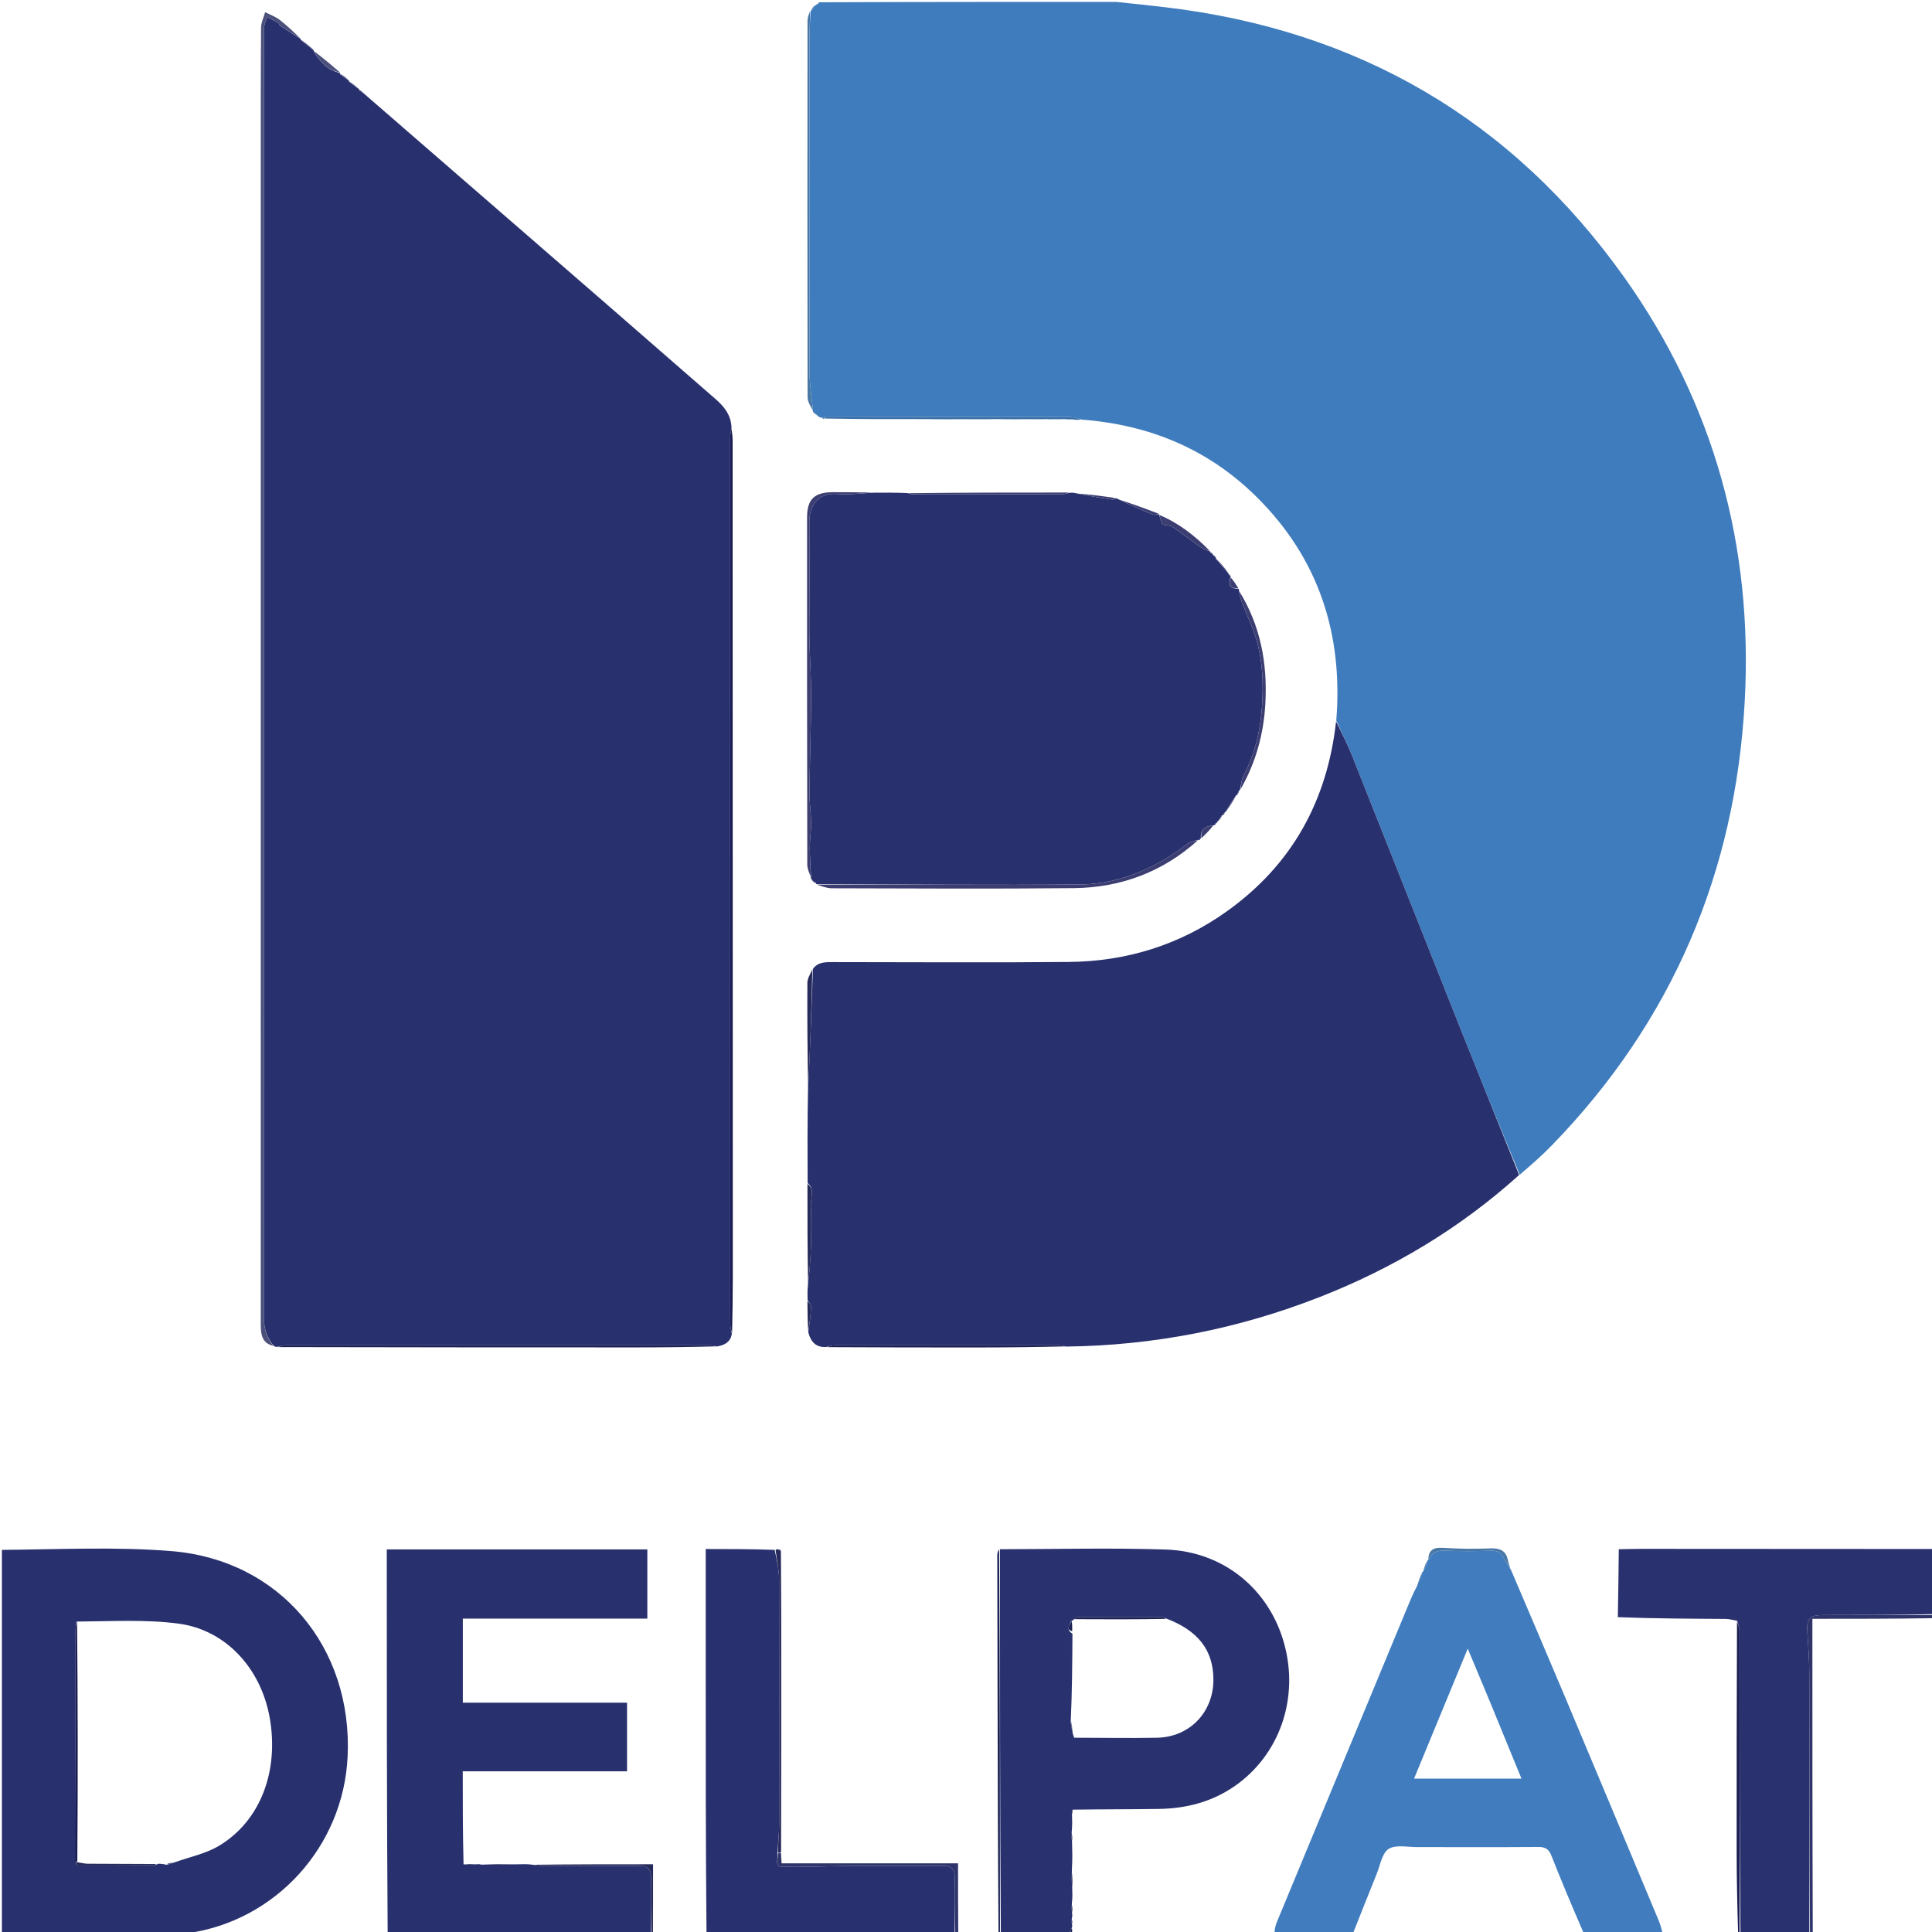 <svg version="1.1" id="Layer_1" xmlns="http://www.w3.org/2000/svg" xmlns:xlink="http://www.w3.org/1999/xlink" x="0px" y="0px" width="100%" viewBox="0 0 1024 1024" enable-background="new 0 0 1024 1024" xml:space="preserve">

<path fill="#3F7CBD" opacity="1" stroke="none" d="
M708.245,381.927 
	C711.952,336.041 698.929,295.94 665.958,263.313 
	C640.561,238.18 609.461,225.147 573.264,222.393 
	C570.803,221.601 568.908,221.039 567.013,221.037 
	C523.68,220.988 480.347,221.001 436.676,221.084 
	C436.141,221.286 435.942,221.405 435.744,221.525 
	C435.744,221.525 435.618,221.534 435.658,221.305 
	C435.46,221.169 435.221,221.261 434.983,221.354 
	C434.406,221.143 433.828,220.933 433.071,220.11 
	C432.194,219.048 431.497,218.598 430.799,218.149 
	C430.799,218.149 430.906,218.036 430.923,217.685 
	C430.293,210.756 429.099,204.179 429.083,197.599 
	C428.936,138.599 428.982,79.599 429.024,20.599 
	C429.028,15.655 429.421,10.71 429.634,5.766 
	C429.634,5.766 429.582,5.721 429.938,5.701 
	C430.834,4.745 431.374,3.809 431.915,2.873 
	C431.915,2.873 431.984,2.957 432.248,2.94 
	C432.953,2.56 433.393,2.196 433.832,1.832 
	C433.832,1.832 433.909,1.415 433.955,1.207 
	C486.354,1 538.708,1 591.531,1 
	C600.533,1.942 609.074,2.826 617.599,3.834 
	C719.68,15.904 801.308,63.225 860.908,147.01 
	C908.695,214.19 929.227,289.834 924.733,371.89 
	C919.77,462.519 886.301,541.243 822.852,606.705 
	C817.41,612.32 811.52,617.5 805.477,622.638 
	C795.185,597.743 785.171,573.126 775.341,548.435 
	C755.805,499.361 736.403,450.233 716.854,401.163 
	C714.256,394.643 711.128,388.334 708.245,381.927 
z" data-index="1"></path>
<path fill="#28306E" opacity="1" stroke="none" d="
M1,821.469 
	C30.948,821.246 61.04,819.712 90.814,822.117 
	C148.344,826.766 187.035,873.099 184.24,931.145 
	C181.947,978.751 146.092,1018.175 99.231,1024.68 
	C66.381,1025 33.761,1025 1,1025 
	C1,957.312 1,889.625 1,821.469 
M40.187,987.783 
	C40.523,988.123 40.859,988.758 41.195,988.759 
	C54.873,988.769 68.55,988.726 82.228,988.657 
	C82.477,988.656 82.723,988.258 83.792,987.848 
	C85.191,987.854 86.59,987.861 88.363,988.43 
	C89.57,988.047 90.777,987.664 92.758,987.007 
	C100.528,984.204 108.975,982.539 115.943,978.39 
	C137.941,965.292 147.989,938.895 142.946,910.412 
	C138.324,884.311 119.696,863.81 94.448,860.528 
	C76.92,858.25 58.953,859.338 40.518,859.47 
	C40.346,861.099 40.027,862.728 40.026,864.357 
	C40.002,905.234 40.011,946.11 40.187,987.783 
z" data-index="2" style="opacity: 1;"></path>
<path fill="#28306E" opacity="1" stroke="none" d="
M252.972,988.089 
	C253.434,988.032 253.896,987.975 255.002,988.284 
	C262.086,988.468 268.526,988.286 274.966,988.104 
	C277.033,988.041 279.1,987.978 281.908,988.282 
	C284.456,988.766 286.264,988.981 288.071,988.984 
	C304.99,989.013 321.909,989.082 338.826,988.957 
	C343.292,988.924 345.115,990.655 345.043,995.145 
	C344.882,1005.094 344.997,1015.048 345,1025 
	C298.646,1025 252.292,1025 205.469,1025 
	C205,957.194 205,889.388 205,821.232 
	C251.003,821.232 296.891,821.232 343.1,821.232 
	C343.1,833.389 343.1,845.455 343.1,857.899 
	C310.601,857.899 278.173,857.899 245.313,857.899 
	C245.313,872.8 245.313,887.33 245.313,902.465 
	C274.251,902.465 303.168,902.465 332.342,902.465 
	C332.342,914.816 332.342,926.567 332.342,938.828 
	C303.166,938.828 274.272,938.828 245.268,938.828 
	C245.268,955.424 245.268,971.51 245.69,988.139 
	C248.399,988.484 250.686,988.287 252.972,988.089 
z" data-index="3" style="opacity: 1;"></path>
<path fill="#407CBE" opacity="1" stroke="none" d="
M675.469,1025 
	C675.548,1022.972 675.88,1020.854 676.677,1018.929 
	C699.782,963.129 722.935,907.349 746.077,851.564 
	C747.48,848.183 748.858,844.792 750.85,841.051 
	C752.295,838.127 753.139,835.556 753.983,832.985 
	C753.983,832.985 754,833 754.356,832.94 
	C755.392,830.846 756.072,828.812 756.753,826.779 
	C756.753,826.779 756.783,826.894 757.078,826.756 
	C758.974,822.665 761.904,821.731 766.039,821.902 
	C774.307,822.245 782.603,822.136 790.881,821.931 
	C794.027,821.853 795.756,823.004 796.984,825.792 
	C797.783,827.607 799.188,829.155 800.322,830.823 
	C800.322,830.823 800.239,830.894 800.187,831.174 
	C800.498,831.949 800.86,832.445 801.223,832.94 
	C810.527,854.8 819.906,876.628 829.119,898.526 
	C845.82,938.224 862.428,977.962 879.048,1017.695 
	C879.941,1019.832 880.588,1022.072 881.175,1024.632 
	C867.312,1025 853.625,1025 839.417,1024.636 
	C833.348,1010.744 827.69,997.258 822.327,983.655 
	C820.971,980.215 819.252,978.906 815.435,978.938 
	C793.977,979.119 772.517,978.967 751.058,979.004 
	C745.929,979.013 739.705,977.599 735.99,979.975 
	C732.505,982.205 731.565,988.539 729.697,993.145 
	C725.403,1003.738 721.225,1014.379 717,1025 
	C703.312,1025 689.625,1025 675.469,1025 
M789.646,901.835 
	C785.92,892.922 782.194,884.009 777.933,873.815 
	C768.1,897.624 758.856,920.008 749.48,942.712 
	C768.541,942.712 787.162,942.712 806.415,942.712 
	C800.757,928.944 795.334,915.748 789.646,901.835 
z" data-index="4" style="opacity: 1;"></path>
<path fill="#29316F" opacity="1" stroke="none" d="
M568.252,1014.078 
	C568.341,1014.801 568.429,1015.524 568.084,1016.766 
	C567.836,1018.207 568.023,1019.129 568.209,1020.05 
	C568.299,1020.476 568.389,1020.902 568.048,1021.821 
	C567.412,1023.209 567.206,1024.105 567,1025 
	C554.979,1025 542.958,1025 530.466,1024.531 
	C529.996,956.416 529.997,888.769 529.997,821.122 
	C559.3,821.107 588.629,820.325 617.9,821.289 
	C648.52,822.298 672.698,842.35 680.641,871.155 
	C688.635,900.141 678.241,930.19 654.327,946.729 
	C642.319,955.034 628.735,958.551 614.289,958.77 
	C599.305,958.997 584.315,958.928 568.57,959.16 
	C567.937,960.236 568.061,961.139 568.186,962.043 
	C568.282,964.722 568.379,967.402 568.032,970.726 
	C567.795,972.932 567.999,974.492 568.204,976.053 
	C568.335,980.765 568.466,985.476 568.128,990.789 
	C567.873,994.629 568.087,997.868 568.3,1001.108 
	C568.395,1003.425 568.49,1005.742 568.121,1008.69 
	C567.855,1010.906 568.054,1012.492 568.252,1014.078 
M569.35,921.021 
	C583.977,921.047 598.608,921.313 613.23,921.036 
	C630.555,920.708 643.158,907.498 643.133,890.248 
	C643.109,874.535 634.946,864.106 617.668,857.676 
	C617.056,857.458 616.445,857.053 615.832,857.051 
	C601.227,857.006 586.621,856.981 572.016,857.046 
	C570.988,857.05 569.963,857.78 568.848,858.514 
	C568.733,858.747 568.546,858.876 567.677,859.267 
	C567.097,861.251 564.638,863.391 568.425,865.933 
	C568.333,881.278 568.24,896.622 567.512,912.483 
	C567.835,915.288 568.157,918.093 569.35,921.021 
z" data-index="5" style="opacity: 1;"></path>
<path fill="#29316F" opacity="1" stroke="none" d="
M920.766,859.066 
	C918.722,858.719 916.681,858.087 914.634,858.071 
	C895.544,857.927 876.452,857.889 857.484,857.13 
	C857.736,844.67 857.865,832.899 857.993,821.128 
	C862.144,821.057 866.295,820.924 870.446,820.925 
	C921.652,820.944 972.857,820.983 1024.531,821.008 
	C1025,832.354 1025,843.708 1024.531,855.532 
	C1004.758,856.002 985.452,855.995 966.147,856.006 
	C959.214,856.01 957.462,858.063 957.925,864.865 
	C958.431,872.3 958.941,879.754 958.956,887.201 
	C959.048,933.134 959.001,979.067 959,1025 
	C946.979,1025 934.958,1025 922.47,1024.531 
	C922.002,970.879 922.013,917.695 921.948,864.511 
	C921.946,862.696 921.177,860.881 920.766,859.066 
z" data-index="6" style="opacity: 1;"></path>
<path fill="#29306F" opacity="1" stroke="none" d="
M374.469,1025 
	C374.016,976.673 374.033,928.346 374.046,880.018 
	C374.051,860.546 374.047,841.074 374.047,821.01 
	C386.237,821.01 398.164,821.01 410.606,821.469 
	C411.747,826.948 412.902,831.966 412.918,836.989 
	C413.062,880.377 413.032,923.765 412.957,967.153 
	C412.948,972.097 412.342,977.04 412.01,982.415 
	C412.666,985.187 410.168,989.403 414.704,989.464 
	C426.566,989.624 438.436,989.095 450.305,989.025 
	C466.774,988.928 483.246,989.1 499.714,988.939 
	C504.555,988.892 506.151,990.938 506.061,995.555 
	C505.868,1005.366 506.001,1015.185 506,1025 
	C462.312,1025 418.625,1025 374.469,1025 
z" data-index="7" style="opacity: 1;"></path>

<path fill="#FBFCFC" opacity="1" stroke="none" d="
M717.469,1025 
	C721.225,1014.379 725.403,1003.738 729.697,993.145 
	C731.565,988.539 732.505,982.205 735.99,979.975 
	C739.705,977.599 745.929,979.013 751.058,979.004 
	C772.517,978.967 793.977,979.119 815.435,978.938 
	C819.252,978.906 820.971,980.215 822.327,983.655 
	C827.69,997.258 833.348,1010.744 838.949,1024.636 
	C798.646,1025 758.292,1025 717.469,1025 
z" data-index="9" style="opacity: 1; visibility: hidden;"></path>
<path fill="#2F346A" opacity="1" stroke="none" d="
M1025,857.667 
	C1003.706,858 982.411,858 960.602,858 
	C960.602,913.68 960.602,968.907 960.801,1024.567 
	C960.556,1025 960.111,1025 959.333,1025 
	C959.001,979.067 959.048,933.134 958.956,887.201 
	C958.941,879.754 958.431,872.3 957.925,864.865 
	C957.462,858.063 959.214,856.01 966.147,856.006 
	C985.452,855.995 1004.758,856.002 1024.531,856 
	C1025,856.444 1025,856.889 1025,857.667 
z" data-index="10" style="opacity: 1;"></path>
<path fill="#1A1D52" opacity="1" stroke="none" d="
M920.648,859.425 
	C921.177,860.881 921.946,862.696 921.948,864.511 
	C922.013,917.695 922.002,970.879 922.001,1024.531 
	C922,1025 921.5,1025 921.25,1025 
	C920.814,1010.704 920.485,996.408 920.468,982.111 
	C920.42,941.336 920.5,900.56 920.648,859.425 
z" data-index="11"></path>
<path fill="#2F346A" opacity="1" stroke="none" d="
M506.333,1025 
	C506.001,1015.185 505.868,1005.366 506.061,995.555 
	C506.151,990.938 504.555,988.892 499.714,988.939 
	C483.246,989.1 466.774,988.928 450.305,989.025 
	C438.436,989.095 426.566,989.624 414.704,989.464 
	C410.168,989.403 412.666,985.187 412.325,982.42 
	C413.064,981.995 413.484,981.995 413.904,981.996 
	C414.01,983.645 414.116,985.295 414.264,987.604 
	C445.292,987.604 476.304,987.604 507.785,987.604 
	C507.785,1000.203 507.785,1012.143 507.892,1024.542 
	C507.556,1025 507.111,1025 506.333,1025 
z" data-index="12"></path>
<path fill="#1C2254" opacity="1" stroke="none" d="
M529.543,821.186 
	C529.997,888.769 529.996,956.416 529.998,1024.531 
	C530,1025 529.5,1025 529.25,1025 
	C528.906,981.358 528.812,937.717 528.718,894.075 
	C528.667,870.754 528.609,847.433 528.587,824.113 
	C528.586,823.158 528.915,822.204 529.543,821.186 
z" data-index="13" style="opacity: 1;"></path>
<path fill="#272B5B" opacity="1" stroke="none" d="
M345.25,1025 
	C344.997,1015.048 344.882,1005.094 345.043,995.145 
	C345.115,990.655 343.292,988.924 338.826,988.957 
	C321.909,989.082 304.99,989.013 288.071,988.984 
	C286.264,988.981 284.456,988.766 282.343,988.373 
	C303.305,988.097 324.571,988.097 346.138,988.097 
	C346.138,1000.203 346.138,1012.137 346.069,1024.536 
	C346,1025 345.5,1025 345.25,1025 
z" data-index="14" style="opacity: 1;"></path>
<path fill="#1C2254" opacity="1" stroke="none" d="
M567.25,1025 
	C567.206,1024.105 567.412,1023.209 567.916,1022.127 
	C568.283,1022.296 568.352,1022.653 568.22,1023.629 
	C568.013,1024.499 568.006,1024.75 568,1025 
	C568,1025 567.5,1025 567.25,1025 
z" data-index="15"></path>
<path fill="#29316F" opacity="1" stroke="none" d="
M568.25,1025 
	C568.006,1024.75 568.013,1024.499 568.1,1023.88 
	C568.338,1023.856 568.495,1024.2 568.826,1024.772 
	C569,1025 568.5,1025 568.25,1025 
z" data-index="16"></path>
<path fill="#28306E" opacity="1" stroke="none" d="
M192.129,48.934 
	C219.516,72.699 246.91,96.455 274.289,120.229 
	C307.96,149.468 341.667,178.667 375.238,208.02 
	C380.911,212.98 387.468,217.588 387.735,226.921 
	C387.248,229.089 387.011,230.569 387.011,232.048 
	C386.996,388.609 386.996,545.169 387.038,701.729 
	C387.038,703.476 387.591,705.223 387.886,706.969 
	C387.223,711.093 384.351,712.946 380.009,713.654 
	C378.354,713.223 377.37,713.021 376.387,713.021 
	C301.354,713.005 226.321,713.001 151.288,713.041 
	C149.872,713.042 148.456,713.582 147.04,713.871 
	C146.59,713.892 146.14,713.914 145.301,713.47 
	C140.694,708.457 139.817,703.033 139.821,696.972 
	C139.921,547.042 139.897,397.112 139.897,247.182 
	C139.897,169.718 139.89,92.254 139.972,14.79 
	C139.974,12.885 140.989,10.982 141.532,9.077 
	C143.5,10.061 145.503,10.983 147.412,12.07 
	C147.922,12.361 148.015,13.354 148.521,13.686 
	C152.092,16.032 155.721,18.289 159.331,20.574 
	C159.331,20.574 159.343,20.648 159.328,21.016 
	C161.643,23.134 163.974,24.884 166.305,26.633 
	C166.305,26.633 166.235,26.77 166.258,27.084 
	C169.573,32.887 173.741,37.285 180.319,38.685 
	C180.319,38.685 180.103,39.011 180.175,39.243 
	C181.869,40.617 183.49,41.759 185.111,42.902 
	C185.111,42.902 185.01,42.995 185.079,43.295 
	C186.892,44.849 188.635,46.103 190.379,47.357 
	C190.379,47.357 190.477,47.462 190.52,47.818 
	C191.085,48.427 191.607,48.681 192.129,48.934 
z" data-index="17" style="opacity: 1;"></path>
<path fill="#28306E" opacity="1" stroke="none" d="
M708.15,382.362 
	C711.128,388.334 714.256,394.643 716.854,401.163 
	C736.403,450.233 755.805,499.361 775.341,548.435 
	C785.171,573.126 795.185,597.743 805.174,622.771 
	C773.806,651.045 738.286,672.275 699.231,687.545 
	C656.39,704.296 611.905,713.126 565.115,713.711 
	C563.364,713.232 562.384,713.018 561.403,713.018 
	C521.685,713.002 481.967,712.996 442.249,713.044 
	C440.841,713.046 439.434,713.61 438.026,713.912 
	C432.653,714.333 429.728,711.389 428.38,706.016 
	C429.104,701.168 429.707,696.991 429.862,692.798 
	C429.907,691.559 428.685,690.273 428.044,689.008 
	C427.976,686.626 427.907,684.243 428.22,681.144 
	C429.015,674.003 429.615,667.583 429.795,661.151 
	C430.001,653.742 430.066,646.312 429.742,638.911 
	C429.568,634.937 432.081,630.462 428.053,627.01 
	C427.992,610.972 427.932,594.934 428.251,578.133 
	C429.379,556.085 430.127,534.799 430.874,513.513 
	C433.633,509.733 437.71,509.934 441.714,509.935 
	C483.344,509.941 524.978,510.257 566.605,509.856 
	C597.172,509.561 625.401,500.806 650.366,482.943 
	C684.703,458.374 703.44,424.598 708.15,382.362 
z" data-index="18" style="opacity: 1;"></path>
<path fill="#28306E" opacity="1" stroke="none" d="
M566.991,261.146 
	C568.06,261.117 569.129,261.087 570.709,261.519 
	C577.406,262.938 583.59,263.912 589.785,264.813 
	C590.14,264.864 590.583,264.314 590.985,264.043 
	C591.44,264.076 591.896,264.109 592.767,264.615 
	C599.103,267.657 604.997,270.289 610.971,272.728 
	C611.906,273.109 613.201,272.612 614.329,272.522 
	C614.329,272.522 614.276,272.731 614.334,272.998 
	C615.016,275.003 615.641,276.743 616.094,278.004 
	C618.007,278.447 620.104,278.403 621.532,279.358 
	C626.665,282.793 631.525,286.633 636.596,290.164 
	C638.019,291.156 639.813,291.615 641.437,292.318 
	C641.437,292.318 641.53,292.428 641.519,292.77 
	C642.01,293.406 642.511,293.699 643.013,293.993 
	C643.013,293.993 643,294 643.037,294.306 
	C643.532,294.908 643.991,295.204 644.449,295.5 
	C644.449,295.5 644.45,295.591 644.364,295.964 
	C646.562,298.86 648.847,301.384 651.132,303.908 
	C651.132,303.908 651.018,303.964 651.06,304.241 
	C651.533,304.906 651.963,305.292 652.393,305.679 
	C652.393,305.679 651.988,305.932 652.087,306.171 
	C650.834,310.384 652.38,312.167 656.445,312.048 
	C656.583,312.18 656.72,312.312 656.679,312.949 
	C657.096,315.464 657.559,317.526 658.31,319.476 
	C660.829,326.017 663.965,332.37 665.92,339.07 
	C669.188,350.267 669.67,361.893 668.966,373.475 
	C668.167,386.617 665.317,399.293 659.084,411.09 
	C657.918,413.297 657.815,416.065 657.222,418.575 
	C657.222,418.575 657.232,418.845 656.775,418.989 
	C656.096,419.887 655.873,420.64 655.65,421.393 
	C655.65,421.393 655.56,421.48 655.189,421.472 
	C653.069,424.442 651.32,427.419 649.571,430.396 
	C649.571,430.396 649.478,430.403 649.156,430.441 
	C648.598,431.033 648.363,431.587 648.128,432.141 
	C648.128,432.141 648.007,432.024 647.706,432.081 
	C646.765,433.218 646.125,434.297 645.484,435.376 
	C645.484,435.376 645.402,435.38 645.127,435.415 
	C644.766,435.758 644.681,436.068 644.596,436.377 
	C644.596,436.377 644.495,436.475 644.192,436.481 
	C643.823,436.778 643.757,437.069 643.691,437.359 
	C643.691,437.359 643.584,437.518 643.135,437.421 
	C638.586,437.902 636.031,439.828 636.509,444.401 
	C636.509,444.401 636.42,444.416 636.131,444.432 
	C635.683,444.75 635.525,445.052 635.367,445.354 
	C635.367,445.354 635.078,445.094 634.83,445.164 
	C632.889,445.841 630.912,446.075 629.551,447.115 
	C621.931,452.941 614.061,457.88 605.023,461.715 
	C594.553,466.157 583.801,468.666 572.992,468.772 
	C526.203,469.23 479.404,468.736 432.609,468.588 
	C432.609,468.588 432.539,468.494 432.59,468.098 
	C431.94,467.381 431.239,467.06 430.539,466.739 
	C430.539,466.739 430.343,466.574 430.399,466.211 
	C430.199,465.654 429.942,465.461 429.685,465.268 
	C429.685,465.268 429.911,465.006 429.883,464.701 
	C429.62,459.275 429.208,454.153 429.206,449.032 
	C429.205,444.739 429.935,440.443 429.886,436.154 
	C429.823,430.695 428.982,425.238 429.037,419.785 
	C429.209,402.997 429.835,386.213 429.913,369.426 
	C429.96,359.306 429.256,349.185 429.004,339.062 
	C428.87,333.651 428.977,328.234 428.977,322.821 
	C428.977,307.491 429.055,292.162 428.948,276.833 
	C428.882,267.348 434.113,261.085 443.732,261.836 
	C450.093,262.333 456.564,261.425 462.986,261.146 
	C468.688,261.099 474.39,261.051 480.876,261.337 
	C482.308,261.775 482.957,261.973 483.606,261.973 
	C510.151,261.991 536.695,262.002 563.24,261.956 
	C564.491,261.954 565.741,261.428 566.991,261.146 
z" data-index="19"></path>
<path fill="#4A507A" opacity="1" stroke="none" d="
M159.192,20.279 
	C155.721,18.289 152.092,16.032 148.521,13.686 
	C148.015,13.354 147.922,12.361 147.412,12.07 
	C145.503,10.983 143.5,10.061 141.532,9.077 
	C140.989,10.982 139.974,12.885 139.972,14.79 
	C139.89,92.254 139.897,169.718 139.897,247.182 
	C139.897,397.112 139.921,547.042 139.821,696.972 
	C139.817,703.033 140.694,708.457 144.987,713.337 
	C139.147,712.153 138.205,707.601 138.206,702.462 
	C138.21,675.304 138.211,648.146 138.211,620.988 
	C138.214,443.711 138.215,266.433 138.221,89.156 
	C138.221,64.331 138.176,39.505 138.358,14.681 
	C138.378,11.939 139.764,9.208 140.517,6.471 
	C143.08,7.775 145.904,8.739 148.15,10.457 
	C151.975,13.383 155.438,16.783 159.192,20.279 
z" data-index="20" style="opacity: 1;"></path>
<path fill="#1A1D52" opacity="1" stroke="none" d="
M388.021,706.519 
	C387.591,705.223 387.038,703.476 387.038,701.729 
	C386.996,545.169 386.996,388.609 387.011,232.048 
	C387.011,230.569 387.248,229.089 387.667,227.314 
	C388.081,229.338 388.308,231.656 388.309,233.975 
	C388.354,381.519 388.385,529.063 388.397,676.608 
	C388.398,686.428 388.24,696.248 388.021,706.519 
z" data-index="21"></path>
<path fill="#3C3E72" opacity="1" stroke="none" d="
M462.526,261.055 
	C456.564,261.425 450.093,262.333 443.732,261.836 
	C434.113,261.085 428.882,267.348 428.948,276.833 
	C429.055,292.162 428.977,307.491 428.977,322.821 
	C428.977,328.234 428.87,333.651 429.004,339.062 
	C429.256,349.185 429.96,359.306 429.913,369.426 
	C429.835,386.213 429.209,402.997 429.037,419.785 
	C428.982,425.238 429.823,430.695 429.886,436.154 
	C429.935,440.443 429.205,444.739 429.206,449.032 
	C429.208,454.153 429.62,459.275 429.774,464.832 
	C429.062,462.933 427.882,460.6 427.878,458.264 
	C427.757,396.948 427.73,335.632 427.766,274.316 
	C427.771,264.542 431.672,260.892 441.572,260.872 
	C448.403,260.858 455.235,260.93 462.526,261.055 
z" data-index="22"></path>
<path fill="#3C3E72" opacity="1" stroke="none" d="
M432.849,468.851 
	C479.404,468.736 526.203,469.23 572.992,468.772 
	C583.801,468.666 594.553,466.157 605.023,461.715 
	C614.061,457.88 621.931,452.941 629.551,447.115 
	C630.912,446.075 632.889,445.841 634.961,445.308 
	C616.453,462.066 594.175,470.47 569.208,470.729 
	C526.392,471.173 483.568,470.9 440.748,470.804 
	C438.194,470.799 435.641,469.703 432.849,468.851 
z" data-index="23"></path>
<path fill="#1C2254" opacity="1" stroke="none" d="
M147.496,713.974 
	C148.456,713.582 149.872,713.042 151.288,713.041 
	C226.321,713.001 301.354,713.005 376.387,713.021 
	C377.37,713.021 378.354,713.223 379.649,713.599 
	C365.665,713.964 351.367,714.144 337.07,714.146 
	C274.031,714.151 210.991,714.105 147.496,713.974 
z" data-index="24"></path>
<path fill="#4A78A6" opacity="1" stroke="none" d="
M429.303,5.974 
	C429.421,10.71 429.028,15.655 429.024,20.599 
	C428.982,79.599 428.936,138.599 429.083,197.599 
	C429.099,204.179 430.293,210.756 430.894,217.757 
	C429.867,215.655 428.035,213.132 428.029,210.605 
	C427.888,144.068 427.929,77.531 427.995,10.994 
	C427.996,9.39 428.632,7.787 429.303,5.974 
z" data-index="25"></path>
<path fill="#3C3E72" opacity="1" stroke="none" d="
M657.513,418.348 
	C657.815,416.065 657.918,413.297 659.084,411.09 
	C665.317,399.293 668.167,386.617 668.966,373.475 
	C669.67,361.893 669.188,350.267 665.92,339.07 
	C663.965,332.37 660.829,326.017 658.31,319.476 
	C657.559,317.526 657.096,315.464 656.735,313.23 
	C668.104,331.465 671.843,351.68 670.668,372.894 
	C669.784,388.874 665.686,404.068 657.513,418.348 
z" data-index="26"></path>
<path fill="#386DA5" opacity="1" stroke="none" d="
M437.013,221.001 
	C480.347,221.001 523.68,220.988 567.013,221.037 
	C568.908,221.039 570.803,221.601 572.827,222.261 
	C571.83,222.607 570.704,222.594 568.847,222.312 
	C566.623,222.071 565.131,222.098 563.639,222.126 
	C562.121,222.194 560.603,222.263 558.255,222.17 
	C556.501,222.05 555.577,222.091 554.653,222.131 
	C552.155,222.196 549.656,222.26 546.254,222.165 
	C539.779,222.045 534.208,222.085 528.636,222.126 
	C523.165,222.195 517.694,222.263 511.288,222.168 
	C503.779,222.046 497.205,222.088 490.631,222.129 
	C473.035,222.145 455.439,222.161 437.425,221.821 
	C437.007,221.465 437.013,221.001 437.013,221.001 
z" data-index="27"></path>
<path fill="#272B5B" opacity="1" stroke="none" d="
M413.986,981.533 
	C413.484,981.995 413.064,981.995 412.328,981.989 
	C412.342,977.04 412.948,972.097 412.957,967.153 
	C413.032,923.765 413.062,880.377 412.918,836.989 
	C412.902,831.966 411.747,826.948 411.067,821.563 
	C411.463,821.137 411.912,821.074 412.79,821.267 
	C413.395,821.744 413.615,821.897 413.882,821.985 
	C413.95,835.279 414.07,848.573 414.076,861.866 
	C414.097,901.601 414.074,941.336 413.986,981.533 
z" data-index="28"></path>
<path fill="#1C2254" opacity="1" stroke="none" d="
M438.484,714.01 
	C439.434,713.61 440.841,713.046 442.249,713.044 
	C481.967,712.996 521.685,713.002 561.403,713.018 
	C562.384,713.018 563.364,713.232 564.655,713.617 
	C549.195,713.992 533.424,714.167 517.654,714.183 
	C491.417,714.211 465.179,714.138 438.484,714.01 
z" data-index="29"></path>
<path fill="#3C3E72" opacity="1" stroke="none" d="
M566.531,261.051 
	C565.741,261.428 564.491,261.954 563.24,261.956 
	C536.695,262.002 510.151,261.991 483.606,261.973 
	C482.957,261.973 482.308,261.775 481.34,261.409 
	C509.372,261.084 537.722,261.02 566.531,261.051 
z" data-index="30"></path>
<path fill="#3C3E72" opacity="1" stroke="none" d="
M641.282,292.043 
	C639.813,291.615 638.019,291.156 636.596,290.164 
	C631.525,286.633 626.665,282.793 621.532,279.358 
	C620.104,278.403 618.007,278.447 616.094,278.004 
	C615.641,276.743 615.016,275.003 614.392,272.907 
	C624.61,277.139 633.277,283.885 641.282,292.043 
z" data-index="31"></path>
<path fill="#272B5B" opacity="1" stroke="none" d="
M427.966,627.471 
	C432.081,630.462 429.568,634.937 429.742,638.911 
	C430.066,646.312 430.001,653.742 429.795,661.151 
	C429.615,667.583 429.015,674.003 428.317,680.707 
	C427.981,663.301 427.93,645.616 427.966,627.471 
z" data-index="32"></path>
<path fill="#4A78A6" opacity="1" stroke="none" d="
M800.288,830.446 
	C799.188,829.155 797.783,827.607 796.984,825.792 
	C795.756,823.004 794.027,821.853 790.881,821.931 
	C782.603,822.136 774.307,822.245 766.039,821.902 
	C761.904,821.731 758.974,822.665 757.022,826.737 
	C757.086,822.115 759.263,820.051 764.402,820.372 
	C772.828,820.899 781.313,821.029 789.746,820.681 
	C794.998,820.464 798.307,821.813 799.278,827.26 
	C799.449,828.223 799.92,829.133 800.288,830.446 
z" data-index="33"></path>
<path fill="#272B5B" opacity="1" stroke="none" d="
M430.563,513.754 
	C430.127,534.799 429.379,556.085 428.348,577.671 
	C427.984,558.943 427.82,539.913 427.931,520.884 
	C427.944,518.583 429.442,516.29 430.563,513.754 
z" data-index="34"></path>
<path fill="#4A507A" opacity="1" stroke="none" d="
M180.176,38.387 
	C173.741,37.285 169.573,32.887 166.322,27.041 
	C170.918,30.485 175.475,34.286 180.176,38.387 
z" data-index="35"></path>
<path fill="#3C3E72" opacity="1" stroke="none" d="
M614.094,272.278 
	C613.201,272.612 611.906,273.109 610.971,272.728 
	C604.997,270.289 599.103,267.657 593.073,264.772 
	C599.929,266.982 606.894,269.508 614.094,272.278 
z" data-index="36"></path>
<path fill="#3C3E72" opacity="1" stroke="none" d="
M590.645,263.875 
	C590.583,264.314 590.14,264.864 589.785,264.813 
	C583.59,263.912 577.406,262.938 571.1,261.612 
	C577.422,262.066 583.863,262.886 590.645,263.875 
z" data-index="37"></path>

<path fill="#3C3E72" opacity="1" stroke="none" d="
M636.798,444.257 
	C636.031,439.828 638.586,437.902 643.062,437.483 
	C641.322,439.799 639.205,441.956 636.798,444.257 
z" data-index="39"></path>
<path fill="#272B5B" opacity="1" stroke="none" d="
M427.956,689.468 
	C428.685,690.273 429.907,691.559 429.862,692.798 
	C429.707,696.991 429.104,701.168 428.407,705.658 
	C428.05,700.619 427.959,695.274 427.956,689.468 
z" data-index="40"></path>
<path fill="#3C3E72" opacity="1" stroke="none" d="
M651.053,303.575 
	C648.847,301.384 646.562,298.86 644.409,295.966 
	C646.685,298.144 648.83,300.693 651.053,303.575 
z" data-index="41"></path>
<path fill="#3C3E72" opacity="1" stroke="none" d="
M649.827,430.202 
	C651.32,427.419 653.069,424.442 655.172,421.532 
	C653.712,424.403 651.898,427.206 649.827,430.202 
z" data-index="42"></path>
<path fill="#272B5B" opacity="1" stroke="none" d="
M274.506,988.023 
	C268.526,988.286 262.086,988.468 255.342,988.372 
	C261.375,988.043 267.711,987.992 274.506,988.023 
z" data-index="43"></path>
<path fill="#3F7CBD" opacity="1" stroke="none" d="
M491.03,222.31 
	C497.205,222.088 503.779,222.046 510.852,222.065 
	C504.711,222.246 498.07,222.369 491.03,222.31 
z" data-index="44"></path>
<path fill="#1C2254" opacity="1" stroke="none" d="
M568.421,1000.714 
	C568.087,997.868 567.873,994.629 567.976,991.228 
	C568.376,994.151 568.458,997.235 568.421,1000.714 
z" data-index="45"></path>
<path fill="#3C3E72" opacity="1" stroke="none" d="
M656.356,311.749 
	C652.38,312.167 650.834,310.384 652.292,306.05 
	C653.688,307.611 654.977,309.531 656.356,311.749 
z" data-index="46"></path>
<path fill="#4A507A" opacity="1" stroke="none" d="
M166.168,26.338 
	C163.974,24.884 161.643,23.134 159.364,21.024 
	C161.621,22.456 163.826,24.25 166.168,26.338 
z" data-index="47"></path>
<path fill="#3F7CBD" opacity="1" stroke="none" d="
M529.034,222.307 
	C534.208,222.085 539.779,222.045 545.848,222.063 
	C540.708,222.244 535.07,222.365 529.034,222.307 
z" data-index="48"></path>
<path fill="#4A507A" opacity="1" stroke="none" d="
M190.217,47.092 
	C188.635,46.103 186.892,44.849 185.12,43.24 
	C186.746,44.199 188.401,45.513 190.217,47.092 
z" data-index="49"></path>
<path fill="#4A507A" opacity="1" stroke="none" d="
M184.973,42.608 
	C183.49,41.759 181.869,40.617 180.293,39.087 
	C181.838,39.904 183.337,41.109 184.973,42.608 
z" data-index="50"></path>
<path fill="#4A78A6" opacity="1" stroke="none" d="
M753.748,833.243 
	C753.139,835.556 752.295,838.127 751.097,840.806 
	C751.666,838.444 752.589,835.973 753.748,833.243 
z" data-index="51"></path>
<path fill="#4A78A6" opacity="1" stroke="none" d="
M756.473,826.974 
	C756.072,828.812 755.392,830.846 754.347,832.931 
	C754.72,831.046 755.457,829.107 756.473,826.974 
z" data-index="52"></path>
<path fill="#272B5B" opacity="1" stroke="none" d="
M252.544,988.005 
	C250.686,988.287 248.399,988.484 246.065,988.374 
	C248.05,988.017 250.082,987.969 252.544,988.005 
z" data-index="53"></path>
<path fill="#3C3E72" opacity="1" stroke="none" d="
M645.75,435.223 
	C646.125,434.297 646.765,433.218 647.776,432.128 
	C647.436,433.101 646.726,434.086 645.75,435.223 
z" data-index="54"></path>
<path fill="#1C2254" opacity="1" stroke="none" d="
M568.313,975.636 
	C567.999,974.492 567.795,972.932 567.896,971.154 
	C568.275,972.365 568.348,973.792 568.313,975.636 
z" data-index="55"></path>
<path fill="#1C2254" opacity="1" stroke="none" d="
M568.371,1013.656 
	C568.054,1012.492 567.855,1010.906 567.975,1009.103 
	C568.359,1010.335 568.425,1011.785 568.371,1013.656 
z" data-index="56"></path>
<path fill="#3F7CBD" opacity="1" stroke="none" d="
M563.981,222.299 
	C565.131,222.098 566.623,222.071 568.446,222.173 
	C567.293,222.359 565.808,222.415 563.981,222.299 
z" data-index="57"></path>
<path fill="#3C3E72" opacity="1" stroke="none" d="
M430.643,466.982 
	C431.239,467.06 431.94,467.381 432.537,468.073 
	C431.871,468.038 431.31,467.632 430.643,466.982 
z" data-index="58"></path>
<path fill="#3C3E72" opacity="1" stroke="none" d="
M655.862,421.205 
	C655.873,420.64 656.096,419.887 656.664,419.066 
	C656.697,419.67 656.385,420.343 655.862,421.205 
z" data-index="59"></path>
<path fill="#4A78A6" opacity="1" stroke="none" d="
M431.6,2.967 
	C431.374,3.809 430.834,4.745 429.929,5.668 
	C430.139,4.79 430.712,3.926 431.6,2.967 
z" data-index="60"></path>
<path fill="#1C2254" opacity="1" stroke="none" d="
M568.318,1019.668 
	C568.023,1019.129 567.836,1018.207 567.939,1017.108 
	C568.294,1017.715 568.361,1018.5 568.318,1019.668 
z" data-index="61"></path>
<path fill="#1C2254" opacity="1" stroke="none" d="
M568.291,961.686 
	C568.061,961.139 567.937,960.236 568.133,959.215 
	C568.434,959.842 568.415,960.585 568.291,961.686 
z" data-index="62"></path>
<path fill="#3F7CBD" opacity="1" stroke="none" d="
M554.935,222.295 
	C555.577,222.091 556.501,222.05 557.887,222.07 
	C557.305,222.24 556.261,222.349 554.935,222.295 
z" data-index="63"></path>
<path fill="#4A78A6" opacity="1" stroke="none" d="
M430.898,218.44 
	C431.497,218.598 432.194,219.048 432.899,219.851 
	C432.271,219.714 431.634,219.223 430.898,218.44 
z" data-index="64"></path>
<path fill="#4A78A6" opacity="1" stroke="none" d="
M801.196,832.628 
	C800.86,832.445 800.498,831.949 800.185,831.12 
	C800.546,831.295 800.858,831.806 801.196,832.628 
z" data-index="65"></path>
<path fill="#3C3E72" opacity="1" stroke="none" d="
M648.377,432.021 
	C648.363,431.587 648.598,431.033 649.157,430.488 
	C649.196,430.964 648.911,431.433 648.377,432.021 
z" data-index="66"></path>
<path fill="#3C3E72" opacity="1" stroke="none" d="
M652.319,305.398 
	C651.963,305.292 651.533,304.906 651.103,304.194 
	C651.484,304.286 651.865,304.702 652.319,305.398 
z" data-index="67"></path>
<path fill="#3C3E72" opacity="1" stroke="none" d="
M644.341,295.251 
	C643.991,295.204 643.532,294.908 643.041,294.299 
	C643.416,294.325 643.825,294.663 644.341,295.251 
z" data-index="68"></path>
<path fill="#3C3E72" opacity="1" stroke="none" d="
M642.938,293.739 
	C642.511,293.699 642.01,293.406 641.58,292.807 
	C642.056,292.83 642.46,293.158 642.938,293.739 
z" data-index="69"></path>
<path fill="#4A78A6" opacity="1" stroke="none" d="
M433.538,1.852 
	C433.393,2.196 432.953,2.56 432.198,2.92 
	C432.336,2.569 432.789,2.221 433.538,1.852 
z" data-index="70"></path>
<path fill="#4A507A" opacity="1" stroke="none" d="
M192.026,48.684 
	C191.607,48.681 191.085,48.427 190.574,47.865 
	C191.032,47.85 191.478,48.142 192.026,48.684 
z" data-index="71"></path>
<path fill="#29306F" opacity="1" stroke="none" d="
M413.917,821.715 
	C413.615,821.897 413.395,821.744 413.125,821.344 
	C413.337,821.258 413.644,821.352 413.917,821.715 
z" data-index="72"></path>
<path fill="#3C3E72" opacity="1" stroke="none" d="
M429.7,465.481 
	C429.942,465.461 430.199,465.654 430.354,466.091 
	C429.978,466.201 429.799,465.988 429.7,465.481 
z" data-index="73"></path>
<path fill="#3C3E72" opacity="1" stroke="none" d="
M635.594,445.291 
	C635.525,445.052 635.683,444.75 636.118,444.475 
	C636.309,444.827 636.118,445.069 635.594,445.291 
z" data-index="74"></path>
<path fill="#3C3E72" opacity="1" stroke="none" d="
M643.861,437.283 
	C643.757,437.069 643.823,436.778 644.145,436.533 
	C644.365,436.839 644.241,437.048 643.861,437.283 
z" data-index="75"></path>
<path fill="#3C3E72" opacity="1" stroke="none" d="
M644.79,436.286 
	C644.681,436.068 644.766,435.758 645.121,435.455 
	C645.359,435.764 645.224,436.009 644.79,436.286 
z" data-index="76"></path>
<path fill="#4A78A6" opacity="1" stroke="none" d="
M436.676,221.084 
	C437.013,221.001 437.007,221.465 437.005,221.697 
	C437.002,221.929 436.521,222.012 436.521,222.012 
	C436.521,222.012 436.048,221.893 435.896,221.709 
	C435.942,221.405 436.141,221.286 436.676,221.084 
z" data-index="77"></path>
<path fill="#4A78A6" opacity="1" stroke="none" d="
M435.095,221.442 
	C435.221,221.261 435.46,221.169 435.595,221.298 
	C435.492,221.52 435.207,221.531 435.095,221.442 
z" data-index="78"></path>

<path fill="#1A1D52" opacity="1" stroke="none" d="
M40.85,859.197 
	C41.248,901.299 41.313,943.676 40.978,986.513 
	C40.39,986.978 40.202,986.983 40.014,986.987 
	C40.011,946.11 40.002,905.234 40.026,864.357 
	C40.027,862.728 40.346,861.099 40.85,859.197 
z" data-index="80"></path>
<path fill="#272B5B" opacity="1" stroke="none" d="
M40.101,987.385 
	C40.202,986.983 40.39,986.978 40.86,986.967 
	C42.875,987.258 44.607,987.801 46.343,987.813 
	C58.245,987.899 70.149,987.874 82.511,987.965 
	C82.723,988.258 82.477,988.656 82.228,988.657 
	C68.55,988.726 54.873,988.769 41.195,988.759 
	C40.859,988.758 40.523,988.123 40.101,987.385 
z" data-index="81" style="opacity: 1;"></path>
<path fill="#272B5B" opacity="1" stroke="none" d="
M88.176,988.149 
	C89.095,987.644 90.201,987.422 91.646,987.24 
	C90.777,987.664 89.57,988.047 88.176,988.149 
z" data-index="82"></path>

<path fill="#F9F9FB" opacity="1" stroke="none" d="
M568.288,858.902 
	C568.546,858.876 568.733,858.747 569.366,858.363 
	C585.991,858.274 602.099,858.337 618.207,858.401 
	C634.946,864.106 643.109,874.535 643.133,890.248 
	C643.158,907.498 630.555,920.708 613.23,921.036 
	C598.608,921.313 583.977,921.047 568.879,920.516 
	C568.321,917.329 568.235,914.648 568.148,911.966 
	C568.24,896.622 568.333,881.278 568.396,865.056 
	C568.341,862.419 568.315,860.661 568.288,858.902 
z" data-index="84" style="opacity: 1; visibility: hidden;"></path>
<path fill="#1C2254" opacity="1" stroke="none" d="
M617.938,858.038 
	C602.099,858.337 585.991,858.274 569.41,858.192 
	C569.963,857.78 570.988,857.05 572.016,857.046 
	C586.621,856.981 601.227,857.006 615.832,857.051 
	C616.445,857.053 617.056,857.458 617.938,858.038 
z" data-index="85" style="opacity: 1;"></path>
<path fill="#1C2254" opacity="1" stroke="none" d="
M567.83,912.225 
	C568.235,914.648 568.321,917.329 568.444,920.454 
	C568.157,918.093 567.835,915.288 567.83,912.225 
z" data-index="86"></path>
<path fill="#1C2254" opacity="1" stroke="none" d="
M567.982,859.085 
	C568.315,860.661 568.341,862.419 568.264,864.605 
	C564.638,863.391 567.097,861.251 567.982,859.085 
z" data-index="87"></path>
</svg>